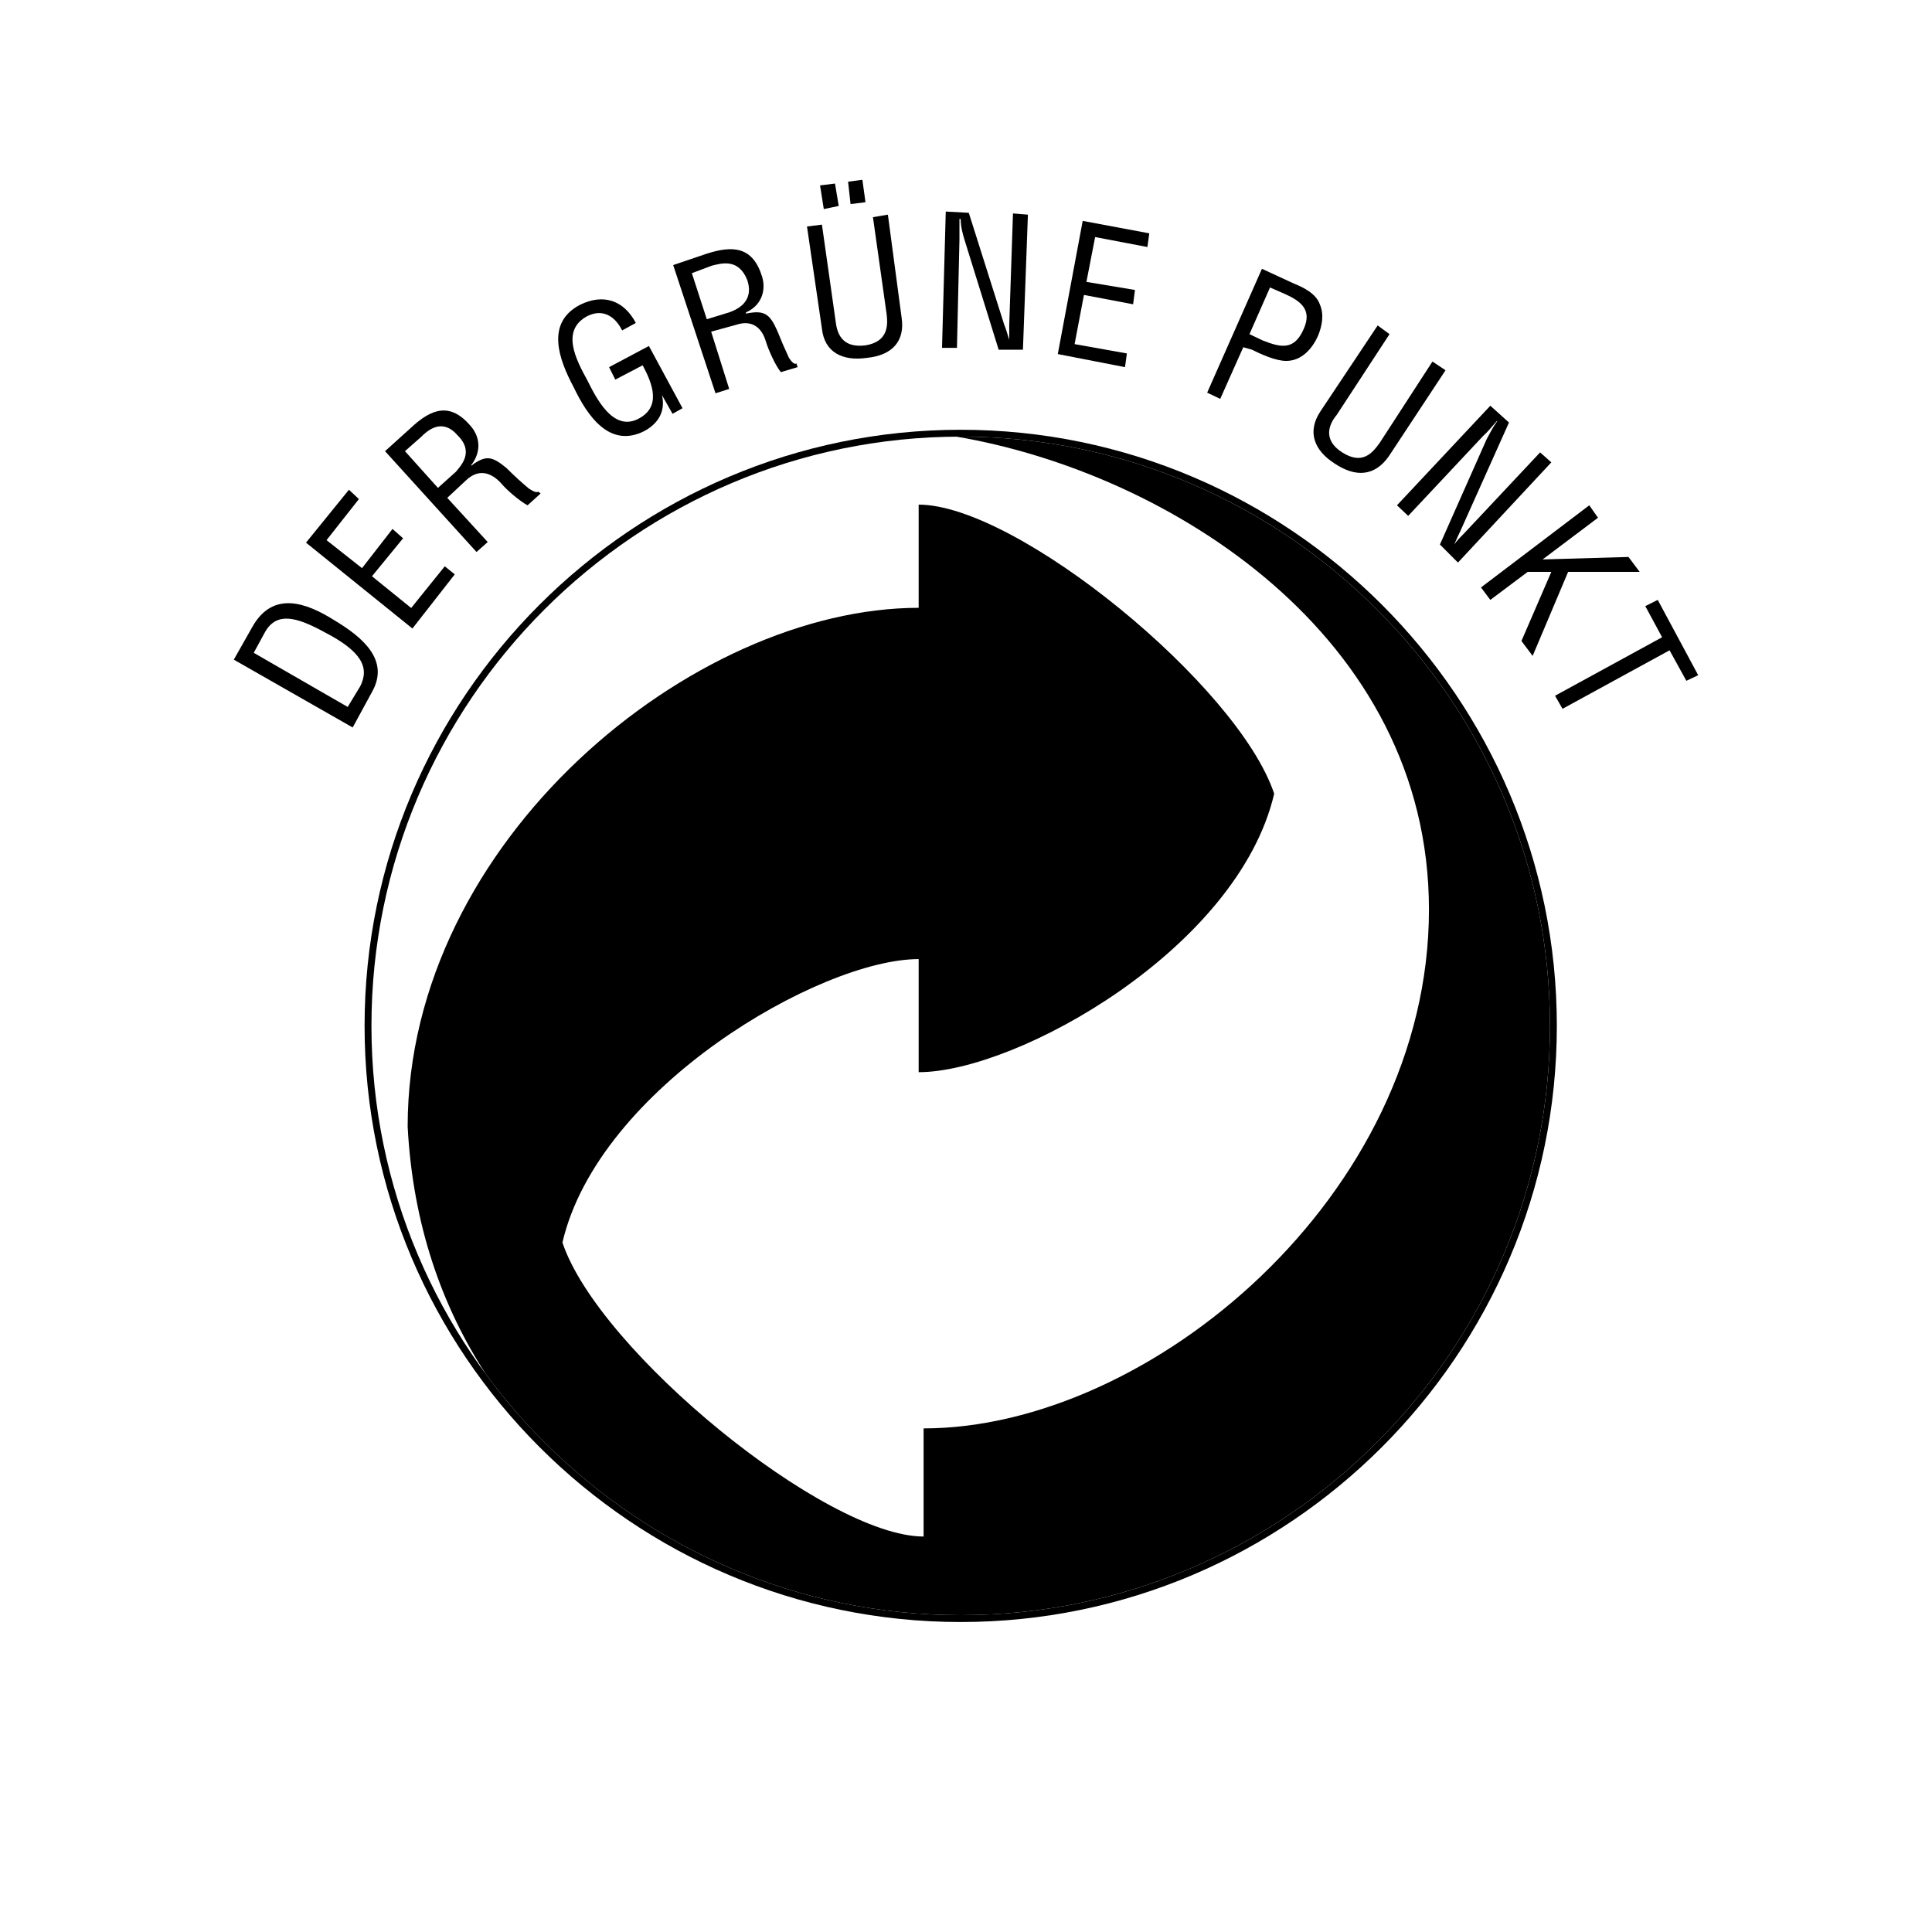 <?xml version="1.0" encoding="utf-8"?>
<!-- Generator: Adobe Illustrator 13.0.0, SVG Export Plug-In . SVG Version: 6.00 Build 14948)  -->
<!DOCTYPE svg PUBLIC "-//W3C//DTD SVG 1.0//EN" "http://www.w3.org/TR/2001/REC-SVG-20010904/DTD/svg10.dtd">
<svg version="1.0" id="Layer_1" xmlns="http://www.w3.org/2000/svg" xmlns:xlink="http://www.w3.org/1999/xlink" x="0px" y="0px"
	 width="192.756px" height="192.756px" viewBox="0 0 192.756 192.756" enable-background="new 0 0 192.756 192.756"
	 xml:space="preserve">
<g>
	<polygon fill-rule="evenodd" clip-rule="evenodd" fill="#FFFFFF" points="0,0 192.756,0 192.756,192.756 0,192.756 0,0 	"/>
	<path fill-rule="evenodd" clip-rule="evenodd" d="M33.386,61.901c-2.856-1.8-6.147-2.98-8.196,0.621l-1.863,3.291l11.86,6.768
		l1.925-3.539C38.912,65.875,36.18,63.578,33.386,61.901L33.386,61.901z M35.932,68.483l-1.242,2.049l-9.376-5.402l1.118-2.049
		c1.18-2.111,3.229-1.49,5.961,0C35.994,64.944,36.925,66.558,35.932,68.483L35.932,68.483z"/>
	<polygon fill-rule="evenodd" clip-rule="evenodd" points="41.147,62.708 30.53,54.14 34.814,48.862 35.808,49.793 32.579,53.891 
		36.118,56.685 39.16,52.773 40.216,53.705 37.111,57.493 41.023,60.659 44.376,56.499 45.37,57.306 41.147,62.708 	"/>
	<path fill-rule="evenodd" clip-rule="evenodd" d="M53.69,49.048c-0.186,0.187-0.745-0.186-0.932-0.31
		c-0.745-0.621-1.49-1.304-2.235-2.049c-1.429-1.18-2.049-1.304-3.478-0.248h-0.062c0.994-1.242,0.994-2.732,0-3.912
		c-2.049-2.421-3.912-1.8-6.023,0.187l-2.545,2.297l9.127,10.059l1.118-0.993l-4.036-4.409l1.863-1.739
		c1.304-1.242,2.545-0.745,3.477,0.249c0.559,0.683,1.863,1.801,2.67,2.235l1.304-1.18L53.69,49.048L53.69,49.048z M45.494,47.061
		l-1.801,1.615l-3.291-3.664l1.552-1.366c0.745-0.745,2.173-1.987,3.726-0.186C47.356,45.136,45.928,46.502,45.494,47.061
		L45.494,47.061z"/>
	<path fill-rule="evenodd" clip-rule="evenodd" d="M68.095,40.728l-0.994,0.559l-1.056-1.863c0.373,1.614-0.372,2.794-1.676,3.539
		c-3.539,1.863-5.774-1.49-7.141-4.346c-1.49-2.794-2.794-6.396,0.621-8.196c2.359-1.18,4.408-0.435,5.588,1.801l-1.366,0.745
		c-0.745-1.49-1.987-2.173-3.477-1.428c-2.67,1.428-1.118,4.347,0,6.396c0.931,1.863,2.545,5.029,4.967,3.912
		c2.483-1.179,1.552-3.539,0.559-5.402l-2.732,1.428l-0.621-1.242l3.974-2.111L68.095,40.728L68.095,40.728z"/>
	<path fill-rule="evenodd" clip-rule="evenodd" d="M79.458,36.257c-0.249,0.187-0.621-0.372-0.745-0.559
		c-0.435-0.932-0.807-1.8-1.18-2.732c-0.745-1.676-1.304-2.049-3.105-1.676v-0.125c1.428-0.621,2.049-2.049,1.615-3.539
		c-0.932-3.042-2.918-3.167-5.588-2.297l-3.291,1.118l4.222,12.791l1.366-0.435l-1.8-5.712l2.483-0.683
		c1.676-0.559,2.608,0.373,2.98,1.677c0.249,0.807,0.931,2.359,1.49,3.042l1.676-0.497L79.458,36.257L79.458,36.257z M72.752,31.166
		l-2.235,0.683l-1.49-4.595l1.987-0.745c0.993-0.249,2.67-0.745,3.539,1.428C75.298,30.172,73.435,30.917,72.752,31.166
		L72.752,31.166z"/>
	<path fill-rule="evenodd" clip-rule="evenodd" d="M80.514,22.597l1.49-0.186l1.366,9.624c0.125,1.118,0.559,2.732,2.98,2.422
		c2.297-0.373,2.235-2.049,2.111-3.104l-1.366-9.687l1.49-0.249l1.366,10.245c0.373,2.422-0.994,3.788-3.416,4.036
		c-2.483,0.373-4.284-0.559-4.532-2.918L80.514,22.597L80.514,22.597z"/>
	<path fill-rule="evenodd" clip-rule="evenodd" d="M101.065,21.293l1.49,0.124l-0.496,13.474h-2.422l-3.415-10.99
		c-0.187-0.621-0.373-1.304-0.373-2.049h-0.124c0,0.683,0,1.428,0,2.049l-0.249,10.804h-1.49l0.373-13.598l2.297,0.124l3.539,11.176
		c0.187,0.435,0.311,0.932,0.497,1.491c0-0.497,0-0.932,0-1.491L101.065,21.293L101.065,21.293z"/>
	<polygon fill-rule="evenodd" clip-rule="evenodd" points="105.536,35.326 108.021,22.038 114.664,23.28 114.478,24.646 
		109.262,23.652 108.393,28.123 113.236,28.93 113.05,30.358 108.145,29.427 107.213,34.333 112.429,35.264 112.242,36.63 
		105.536,35.326 	"/>
	<path fill-rule="evenodd" clip-rule="evenodd" d="M131.677,30.358c-0.372-1.056-1.614-1.676-2.545-2.049l-3.229-1.49l-5.464,12.356
		l1.304,0.621l2.298-5.154l0.869,0.249c0.869,0.435,2.359,1.118,3.415,1.118c1.552,0,2.607-1.242,3.167-2.484
		C131.926,32.47,132.111,31.352,131.677,30.358L131.677,30.358z M130.062,32.842c-0.931,2.111-2.235,1.862-4.098,1.118l-1.305-0.621
		l2.05-4.657l1.428,0.621C129.814,30.048,130.932,30.917,130.062,32.842L130.062,32.842z"/>
	<path fill-rule="evenodd" clip-rule="evenodd" d="M137.451,32.47l1.181,0.869l-5.278,8.072c-0.683,0.807-1.49,2.422,0.559,3.726
		c2.05,1.304,3.043,0,3.726-0.932l5.278-8.134l1.304,0.87l-5.65,8.568c-1.428,2.049-3.354,2.111-5.402,0.745
		c-2.049-1.304-2.794-3.167-1.428-5.216L137.451,32.47L137.451,32.47z"/>
	<path fill-rule="evenodd" clip-rule="evenodd" d="M153.657,45.136l1.118,0.994l-9.313,9.997l-1.801-1.8l4.656-10.494
		c0.311-0.559,0.559-1.118,1.056-1.801V41.97c-0.497,0.559-0.932,1.117-1.428,1.552l-7.451,7.948l-1.118-1.056l9.314-9.935
		l1.862,1.676L145.71,52.96c-0.187,0.373-0.372,0.807-0.621,1.366c0.249-0.373,0.621-0.746,0.993-1.118L153.657,45.136
		L153.657,45.136z"/>
	<polygon fill-rule="evenodd" clip-rule="evenodd" points="147.759,58.61 158.562,50.414 159.432,51.656 153.906,55.816 
		162.475,55.568 163.592,57.058 156.452,57.058 152.912,65.44 151.795,63.95 154.775,57.058 152.416,57.058 148.69,59.852 
		147.759,58.61 	"/>
	<polygon fill-rule="evenodd" clip-rule="evenodd" points="165.393,59.852 169.429,67.365 168.249,67.924 166.572,64.881 
		155.893,70.718 155.147,69.414 165.828,63.578 164.151,60.473 165.393,59.852 	"/>
	<polygon fill-rule="evenodd" clip-rule="evenodd" points="81.817,18.499 82.19,20.858 83.68,20.548 83.308,18.312 81.817,18.499 	
		"/>
	<polygon fill-rule="evenodd" clip-rule="evenodd" points="84.612,18.126 84.86,20.362 86.35,20.175 86.04,17.94 84.612,18.126 	"/>
	<path d="M95.85,42.878c16.379,0,31.249,6.68,42.023,17.454c10.773,10.774,17.453,25.643,17.453,42.022
		c0,16.38-6.68,31.249-17.453,42.022c-10.774,10.774-25.644,17.454-42.023,17.454c-16.379,0-31.248-6.68-42.022-17.454
		c-10.774-10.773-17.454-25.643-17.454-42.022c0-16.379,6.68-31.248,17.454-42.022C64.602,49.558,79.471,42.878,95.85,42.878
		L95.85,42.878z"/>
	<path fill="#FFFFFF" d="M137.389,60.815c-10.65-10.649-25.349-17.252-41.539-17.252s-30.888,6.603-41.538,17.252
		c-10.65,10.65-17.253,25.349-17.253,41.538c0,16.19,6.603,30.889,17.253,41.539c10.65,10.649,25.348,17.252,41.538,17.252
		s30.888-6.603,41.539-17.252c10.649-10.65,17.252-25.349,17.252-41.539C154.641,86.164,148.038,71.466,137.389,60.815
		L137.389,60.815z"/>
	<path fill-rule="evenodd" clip-rule="evenodd" d="M91.654,95.689c-9.802,0-31.944,12.833-35.54,28.277
		C59.71,134.755,82.347,153.3,92.148,153.3v-10.789c22.495,0,50.419-23.199,50.419-51.758c0-27.342-25.919-43.564-47.126-47.187
		c0.136-0.001,0.272-0.003,0.409-0.003c16.19,0,30.888,6.603,41.539,17.252c10.649,10.65,17.252,25.349,17.252,41.538
		c0,16.19-6.603,30.889-17.252,41.539c-10.65,10.649-25.349,17.252-41.539,17.252s-30.888-6.603-41.538-17.252
		c-2.106-2.106-4.052-4.372-5.821-6.773c-4.37-6.709-7.305-14.906-7.819-24.718c0-28.56,28.489-51.759,50.983-51.759V50.347
		c9.802,0,31.873,18.052,35.47,28.841c-3.597,15.443-25.668,27.784-35.47,27.784V95.689L91.654,95.689z"/>
</g>
</svg>
